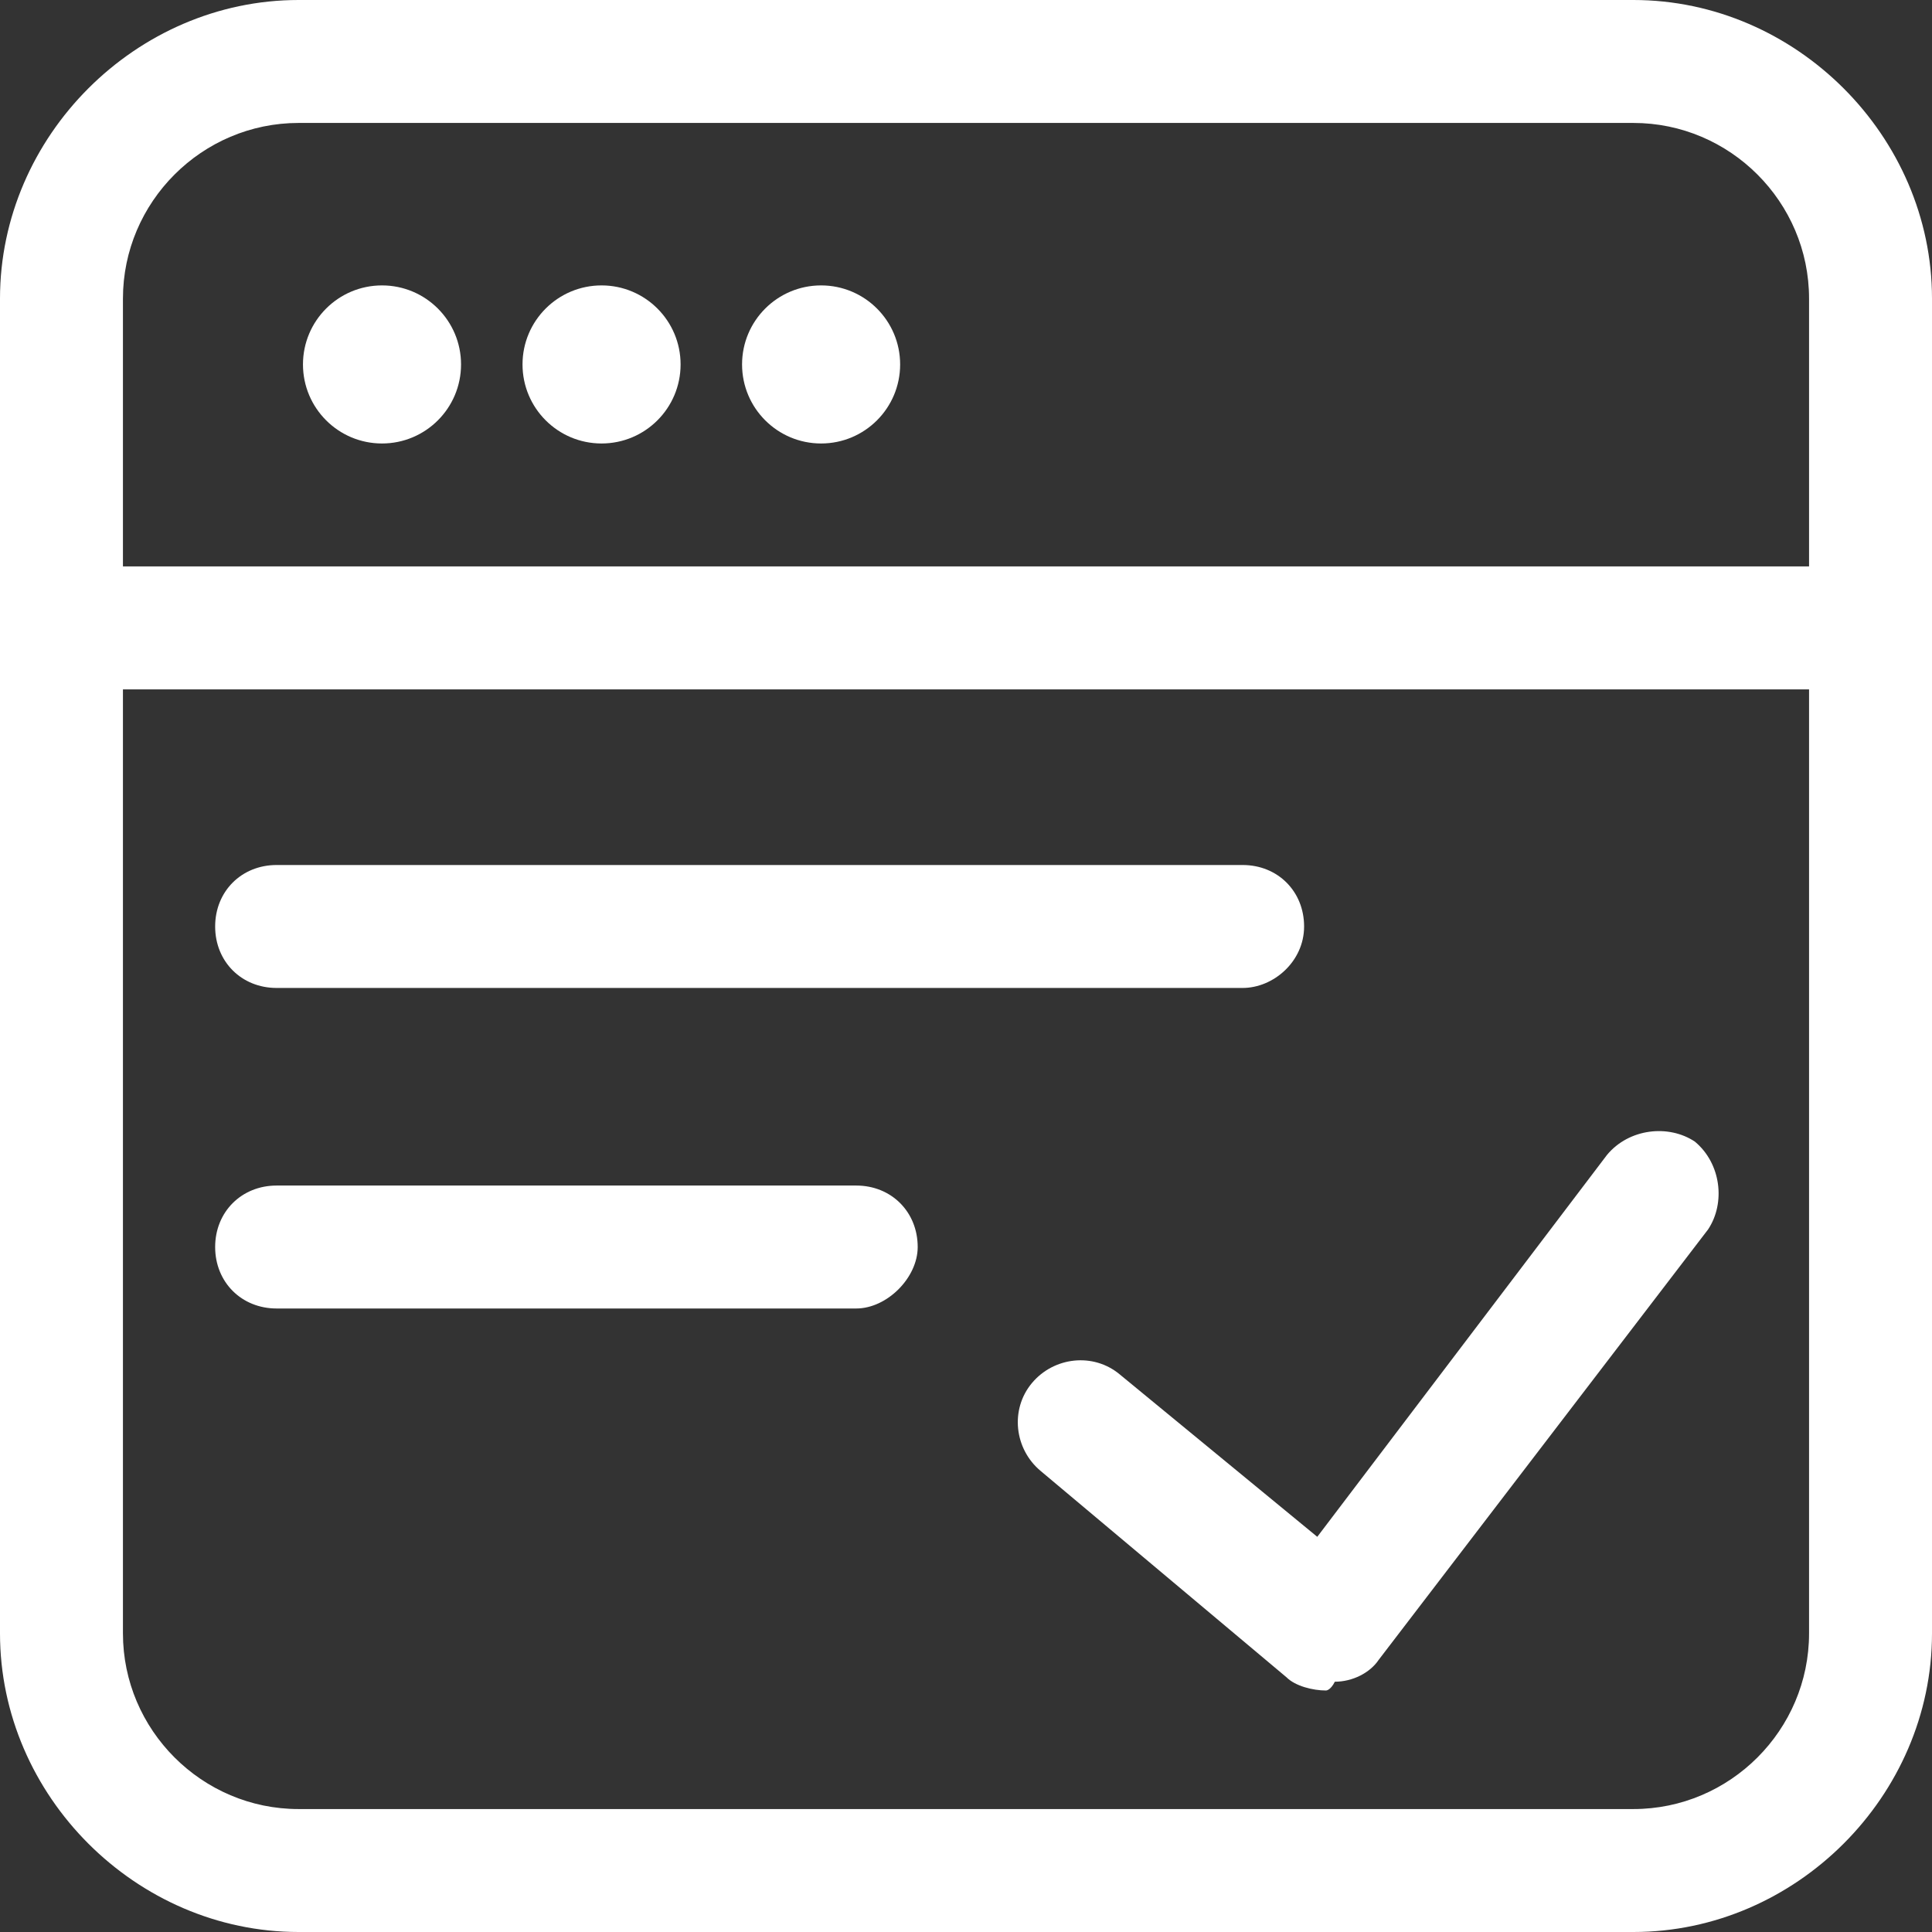 <?xml version="1.0" encoding="utf-8"?>
<!-- Generator: Adobe Illustrator 23.0.1, SVG Export Plug-In . SVG Version: 6.00 Build 0)  -->
<svg version="1.1" id="图层_1" xmlns="http://www.w3.org/2000/svg" xmlns:xlink="http://www.w3.org/1999/xlink" x="0px" y="0px"
	 viewBox="0 0 44 44" style="enable-background:new 0 0 44 44;" xml:space="preserve">
<rect x="0" y="0" width="44" height="44" fill="#333333" stroke="none"/>
<style type="text/css">
	.st0{fill:#FFFFFF;}
</style>
<g>
	<path class="st0" d="M37.2,2.8c2.2,0,4,1.8,4,4v30.4c0,2.2-1.8,4-4,4H6.8c-2.2,0-4-1.8-4-4V6.8c0-2.2,1.8-4,4-4H37.2 M37.2,0H6.8
		C3.1,0,0,3.1,0,6.8v30.4C0,40.9,3.1,44,6.8,44h30.4c3.7,0,6.8-3.1,6.8-6.8V6.8C44,3.1,40.9,0,37.2,0L37.2,0z"/>
	<circle class="st0" cx="8.7" cy="8.3" r="1.8"/>
	<circle class="st0" cx="13.7" cy="8.3" r="1.8"/>
	<circle class="st0" cx="18.7" cy="8.3" r="1.8"/>
	<path class="st0" d="M41.9,15.7H1.5c-0.8,0-1.4-0.6-1.4-1.4c0-0.8,0.6-1.4,1.4-1.4h40.4c0.8,0,1.4,0.6,1.4,1.4
		C43.3,15.1,42.7,15.7,41.9,15.7z"/>
	<path class="st0" d="M28.3,22.5h-22c-0.8,0-1.4-0.6-1.4-1.4c0-0.8,0.6-1.4,1.4-1.4h22c0.8,0,1.4,0.6,1.4,1.4
		C29.7,21.9,29,22.5,28.3,22.5z"/>
	<path class="st0" d="M19.5,29.8H6.3c-0.8,0-1.4-0.6-1.4-1.4c0-0.8,0.6-1.4,1.4-1.4h13.2c0.8,0,1.4,0.6,1.4,1.4
		C20.9,29.1,20.2,29.8,19.5,29.8z"/>
	<path class="st0" d="M30.2,38.5c-0.3,0-0.7-0.1-0.9-0.3l-5.6-4.7c-0.6-0.5-0.7-1.4-0.2-2c0.5-0.6,1.4-0.7,2-0.2L30,35l6.6-8.7
		c0.5-0.6,1.4-0.7,2-0.3c0.6,0.5,0.7,1.4,0.3,2l-7.5,9.8c-0.2,0.3-0.6,0.5-1,0.5C30.3,38.5,30.2,38.5,30.2,38.5z"/>
</g>
</svg>

